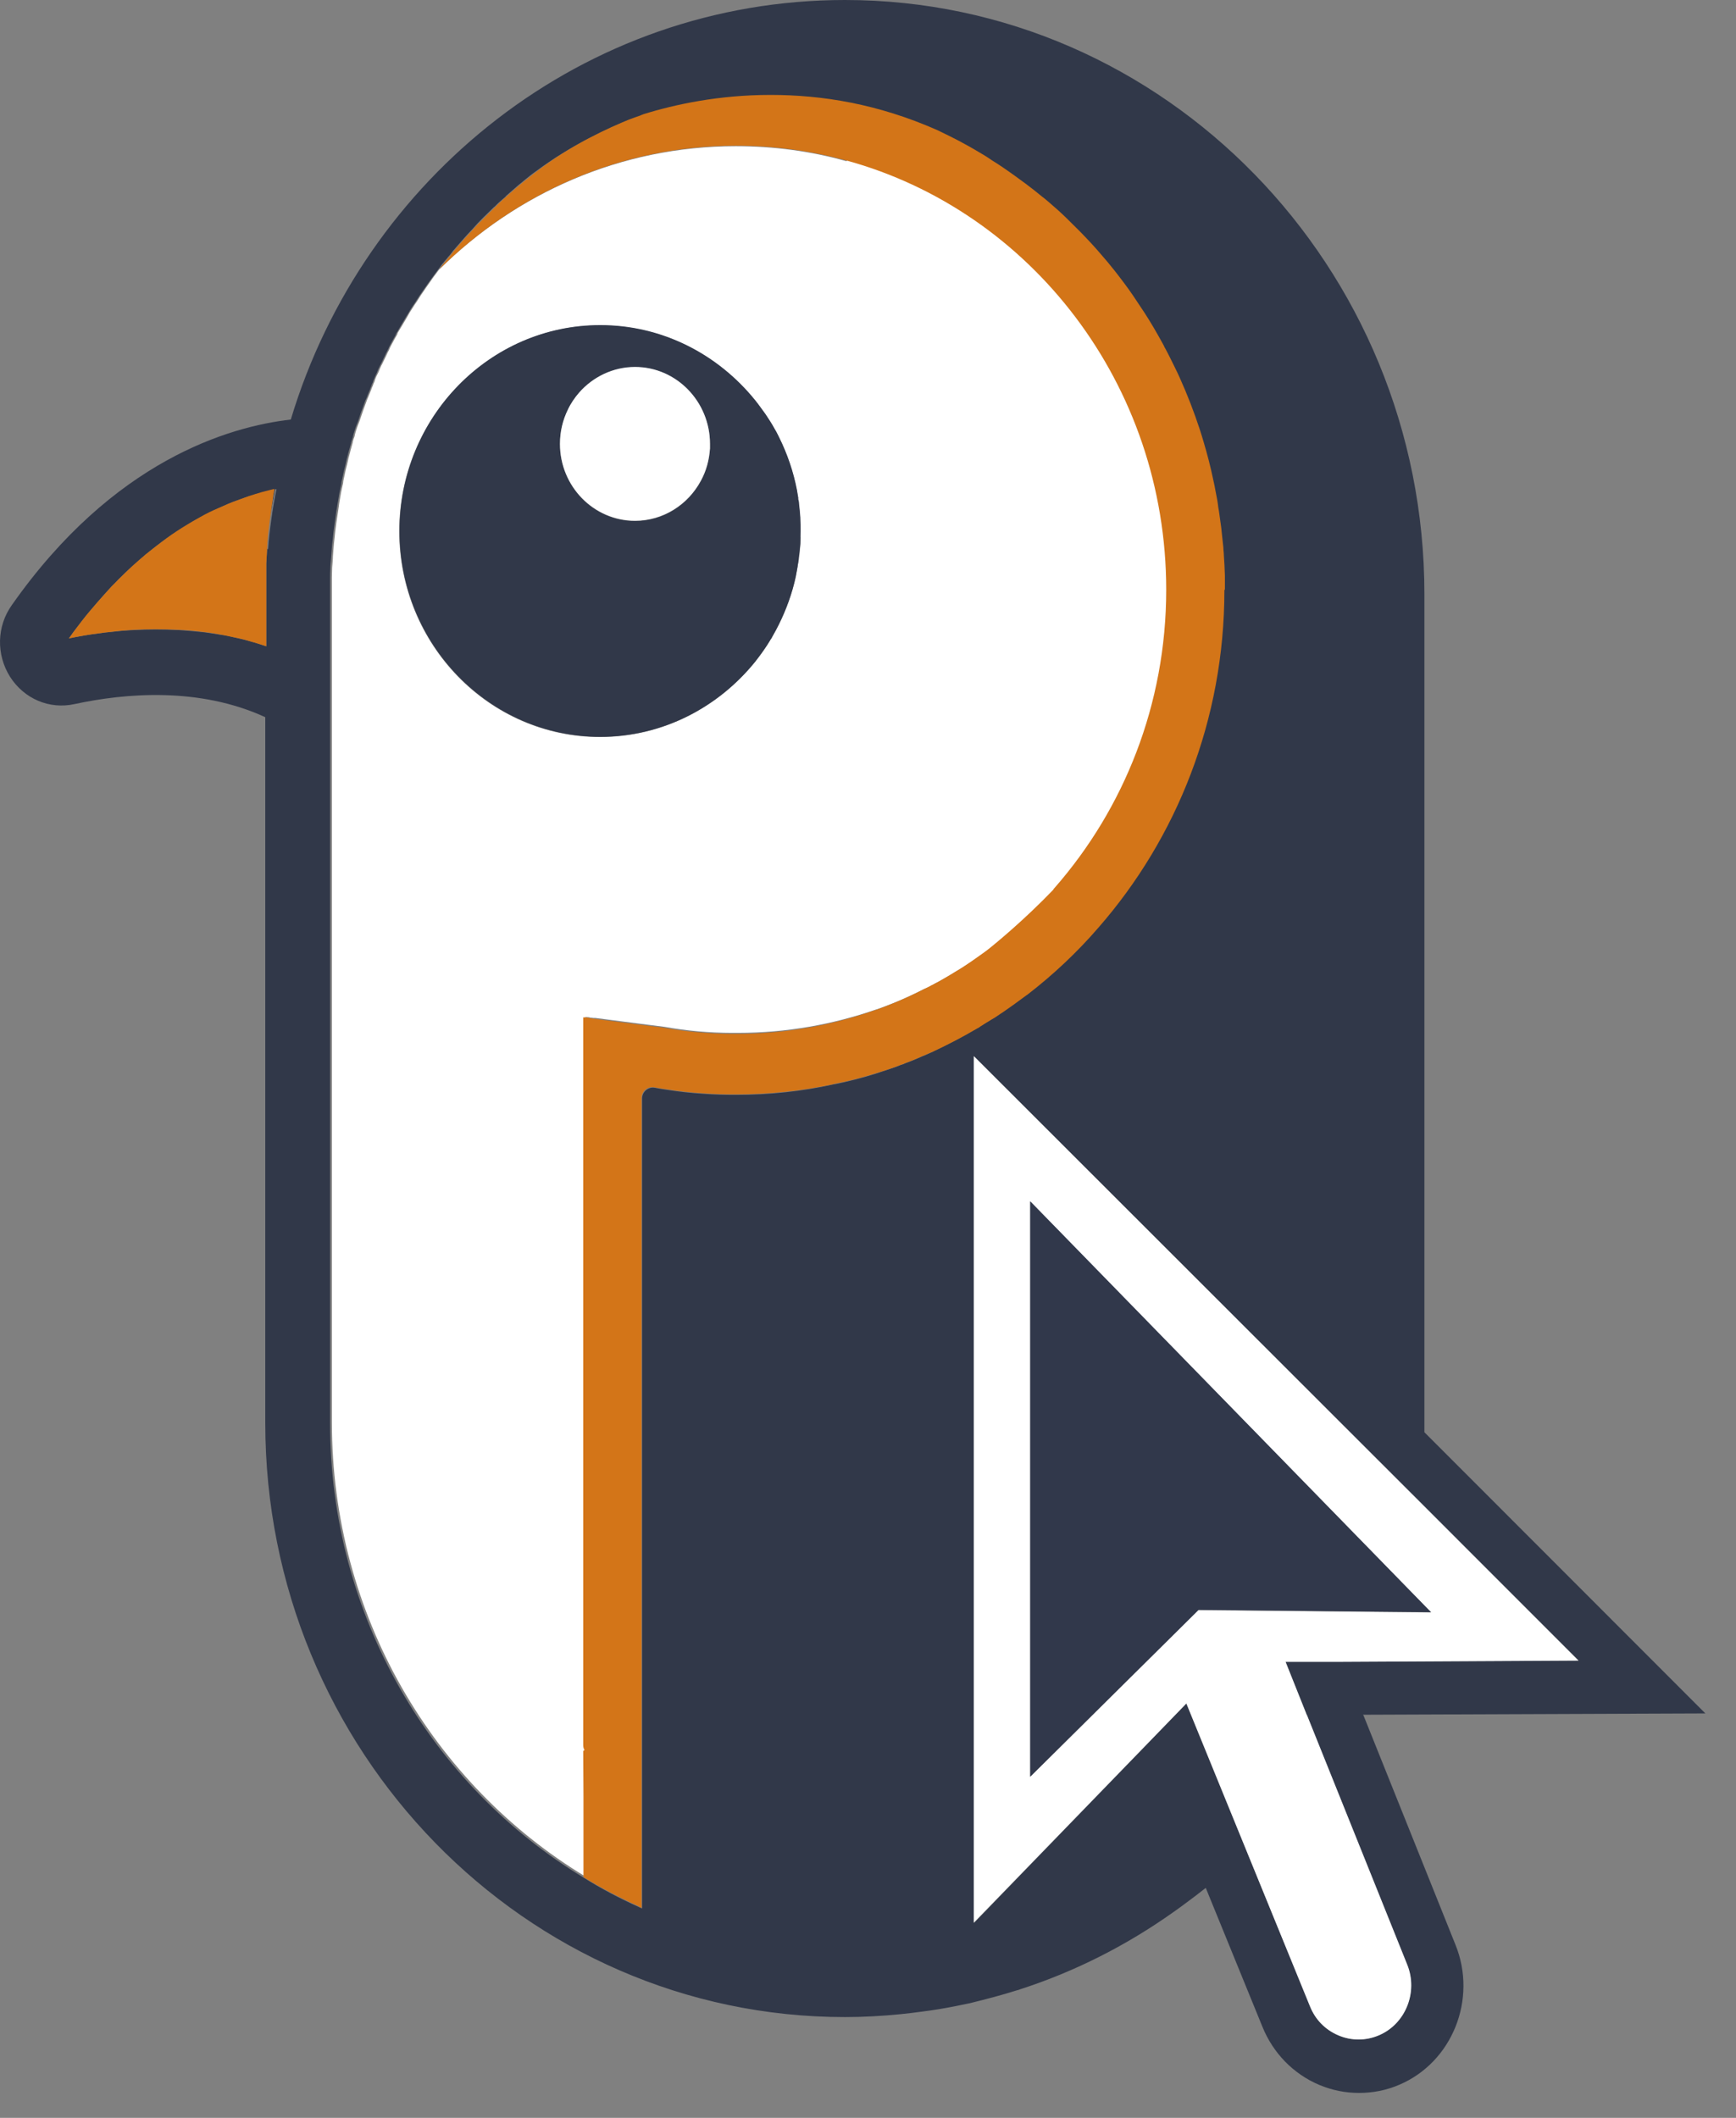 <?xml version="1.0" encoding="UTF-8"?> <svg xmlns="http://www.w3.org/2000/svg" width="41" height="50" viewBox="0 0 41 50" fill="none"><rect x="0" y="0" width="41" height="50" fill="#808080" stroke="none"/><path d="M32.189 40.483L40.276 40.452L33.641 33.814V33.764C33.641 33.721 33.641 33.684 33.641 33.641V14.029C33.641 6.292 27.501 0 19.956 0C13.804 0 8.591 4.174 6.868 9.905C5.415 10.071 2.68 10.868 0.281 14.283C-0.08 14.789 -0.092 15.456 0.239 15.981C0.571 16.499 1.167 16.753 1.758 16.623C2.963 16.363 4.704 16.215 6.265 16.932V33.592C6.265 41.329 12.406 47.621 19.956 47.621C20.396 47.621 20.83 47.596 21.264 47.553C21.439 47.535 21.607 47.516 21.782 47.491C22.035 47.46 22.288 47.417 22.541 47.368C22.662 47.343 22.782 47.318 22.903 47.294C23.282 47.201 23.662 47.102 24.03 46.985C24.048 46.985 24.072 46.973 24.09 46.966C25.392 46.547 26.615 45.923 27.718 45.139C27.814 45.071 27.91 45.003 28.007 44.929C28.17 44.811 28.32 44.694 28.477 44.571L29.815 47.849C30.068 48.473 30.544 48.961 31.152 49.22C31.46 49.35 31.779 49.412 32.099 49.412C32.418 49.412 32.743 49.35 33.045 49.22C34.298 48.689 34.895 47.201 34.376 45.917L32.201 40.495L32.189 40.483ZM6.307 12.955C6.307 12.955 6.307 12.973 6.307 12.986C6.301 13.091 6.295 13.196 6.289 13.301V13.325C6.289 13.325 6.289 13.363 6.289 13.381V13.393C6.289 13.437 6.289 13.486 6.289 13.529C6.289 13.572 6.289 13.622 6.289 13.665V13.733C6.289 13.733 6.289 13.776 6.289 13.801V15.258C6.217 15.233 6.151 15.215 6.078 15.19C5.988 15.159 5.892 15.135 5.801 15.11C5.711 15.091 5.626 15.067 5.536 15.048C5.446 15.03 5.361 15.005 5.271 14.993C5.229 14.993 5.18 14.98 5.138 14.974C5.012 14.956 4.873 14.931 4.747 14.919C4.572 14.9 4.397 14.888 4.228 14.875C3.855 14.857 3.499 14.857 3.156 14.875C2.975 14.882 2.794 14.9 2.619 14.919C2.529 14.925 2.445 14.937 2.36 14.95C2.107 14.98 1.866 15.024 1.631 15.067C1.673 15.011 1.71 14.95 1.752 14.9C1.878 14.733 1.999 14.573 2.125 14.425C2.18 14.357 2.24 14.295 2.294 14.227C2.409 14.097 2.517 13.974 2.625 13.857C2.68 13.801 2.74 13.745 2.788 13.69C2.903 13.579 3.011 13.467 3.126 13.369C3.234 13.27 3.349 13.177 3.451 13.085C3.614 12.949 3.776 12.825 3.939 12.708C4.102 12.591 4.265 12.486 4.421 12.393C4.524 12.325 4.626 12.27 4.729 12.214C4.879 12.134 5.03 12.06 5.174 11.992C5.325 11.924 5.464 11.862 5.608 11.813C5.657 11.794 5.705 11.782 5.747 11.763C5.771 11.757 5.795 11.745 5.813 11.739C5.837 11.739 5.855 11.72 5.88 11.72C5.988 11.683 6.096 11.652 6.199 11.627C6.301 11.597 6.404 11.572 6.5 11.553C6.506 11.553 6.518 11.547 6.53 11.547C6.434 12.016 6.368 12.486 6.331 12.967L6.307 12.955ZM22.065 24.817C22.029 24.829 21.999 24.848 21.963 24.86C21.903 24.891 21.836 24.916 21.776 24.941C21.734 24.959 21.692 24.977 21.649 24.996C21.559 25.033 21.475 25.07 21.384 25.101C21.348 25.119 21.312 25.132 21.27 25.144C21.18 25.181 21.095 25.212 20.999 25.243C20.896 25.274 20.794 25.311 20.685 25.348C20.372 25.447 20.053 25.527 19.727 25.595C19.709 25.595 19.697 25.601 19.685 25.601C18.938 25.768 18.166 25.848 17.377 25.848C17.118 25.848 16.865 25.842 16.612 25.823C16.323 25.805 16.039 25.774 15.762 25.731C15.66 25.718 15.563 25.7 15.461 25.681C15.31 25.657 15.165 25.774 15.165 25.935V43.725V45.058C15.165 45.058 15.135 45.04 15.111 45.034C15.111 45.034 15.105 45.028 15.099 45.028C14.647 44.824 14.207 44.595 13.786 44.33C10.2 42.162 7.796 38.161 7.796 33.598V13.894C7.796 13.813 7.796 13.739 7.796 13.659C7.796 13.579 7.796 13.498 7.802 13.424C7.802 13.338 7.814 13.245 7.82 13.165C7.832 13.029 7.838 12.893 7.856 12.757C7.868 12.621 7.886 12.486 7.904 12.35C7.922 12.232 7.934 12.109 7.958 11.986C7.977 11.874 7.995 11.763 8.013 11.652C8.031 11.572 8.043 11.498 8.061 11.43C8.061 11.411 8.061 11.399 8.067 11.374C8.085 11.294 8.103 11.207 8.121 11.127C8.145 11.035 8.169 10.936 8.187 10.843C8.2 10.8 8.212 10.751 8.224 10.707C8.224 10.701 8.224 10.689 8.23 10.683C8.248 10.615 8.272 10.541 8.29 10.466C8.29 10.466 8.29 10.46 8.29 10.454C8.302 10.411 8.314 10.374 8.332 10.325C8.338 10.287 8.35 10.244 8.362 10.207C8.374 10.17 8.386 10.133 8.398 10.096C8.416 10.047 8.435 10.003 8.453 9.954C8.507 9.787 8.567 9.621 8.627 9.46C8.645 9.417 8.67 9.374 8.682 9.33C8.7 9.287 8.718 9.238 8.736 9.201C8.736 9.201 8.748 9.157 8.76 9.139C8.772 9.096 8.79 9.059 8.808 9.022C8.808 9.022 8.808 9.015 8.808 9.009C8.838 8.941 8.862 8.873 8.899 8.805C8.917 8.75 8.941 8.7 8.965 8.651C8.983 8.62 8.995 8.589 9.013 8.558C9.049 8.484 9.085 8.41 9.121 8.33C9.121 8.33 9.14 8.299 9.146 8.287C9.158 8.256 9.176 8.231 9.188 8.194C9.236 8.101 9.29 8.003 9.344 7.91C9.344 7.91 9.344 7.904 9.344 7.898C9.423 7.768 9.495 7.638 9.573 7.509C9.616 7.441 9.652 7.379 9.688 7.317C9.73 7.249 9.772 7.188 9.814 7.126C9.857 7.064 9.893 6.996 9.935 6.941C10.001 6.848 10.062 6.755 10.128 6.663C10.194 6.57 10.26 6.484 10.327 6.391C10.369 6.335 10.405 6.286 10.447 6.23C10.447 6.23 10.453 6.218 10.465 6.212C10.495 6.169 10.532 6.132 10.568 6.088C10.568 6.082 10.58 6.07 10.586 6.064C10.628 6.021 10.664 5.971 10.7 5.922C10.851 5.749 10.996 5.576 11.152 5.415C11.194 5.366 11.237 5.323 11.279 5.273L11.411 5.138C11.496 5.057 11.58 4.971 11.664 4.891C11.664 4.891 11.677 4.884 11.682 4.878C11.688 4.872 11.695 4.866 11.701 4.86C11.701 4.853 11.719 4.847 11.719 4.841C11.785 4.773 11.857 4.718 11.918 4.662C11.93 4.65 11.942 4.644 11.948 4.631C11.948 4.625 11.96 4.619 11.966 4.613C12.056 4.532 12.152 4.452 12.249 4.366C12.303 4.322 12.351 4.285 12.4 4.242C12.484 4.174 12.574 4.1 12.665 4.038C13.478 3.433 14.334 3.044 14.786 2.859C14.888 2.816 14.973 2.791 15.027 2.773C15.039 2.766 15.045 2.766 15.057 2.76C15.069 2.76 15.075 2.754 15.087 2.748C15.105 2.748 15.117 2.742 15.117 2.742C15.871 2.507 16.907 2.285 18.124 2.285C19.341 2.285 20.661 2.495 22.077 3.118C22.294 3.223 22.511 3.328 22.722 3.446C22.885 3.532 23.035 3.625 23.192 3.717C23.252 3.754 23.307 3.785 23.367 3.822C23.445 3.872 23.53 3.927 23.608 3.977C23.698 4.032 23.783 4.094 23.873 4.162C23.976 4.23 24.072 4.304 24.168 4.378C24.235 4.427 24.295 4.477 24.361 4.526C24.427 4.576 24.488 4.631 24.548 4.681C24.614 4.73 24.674 4.786 24.735 4.835C24.855 4.94 24.976 5.045 25.096 5.156C25.211 5.267 25.319 5.378 25.434 5.489C25.609 5.669 25.783 5.854 25.94 6.045C26.042 6.163 26.151 6.292 26.253 6.422C26.404 6.613 26.555 6.811 26.699 7.015C26.79 7.144 26.88 7.286 26.97 7.422C27.109 7.645 27.248 7.867 27.374 8.101C27.392 8.139 27.416 8.182 27.434 8.219C27.441 8.231 27.447 8.244 27.453 8.256C27.537 8.41 27.615 8.571 27.694 8.725C27.73 8.799 27.766 8.88 27.802 8.96C27.977 9.355 28.14 9.769 28.272 10.189C28.302 10.281 28.332 10.38 28.362 10.485C28.453 10.775 28.525 11.065 28.591 11.362C28.616 11.461 28.634 11.553 28.652 11.658C28.676 11.776 28.694 11.893 28.718 12.016C28.718 12.053 28.724 12.084 28.736 12.121C28.748 12.208 28.76 12.288 28.766 12.381C28.784 12.467 28.79 12.554 28.796 12.64C28.802 12.696 28.808 12.751 28.814 12.807C28.82 12.862 28.826 12.912 28.832 12.973C28.832 13.035 28.845 13.097 28.845 13.165C28.857 13.319 28.863 13.48 28.869 13.634C28.869 13.739 28.869 13.85 28.869 13.955C28.869 17.012 27.742 19.803 25.898 21.915C25.392 22.495 24.825 23.032 24.217 23.502C24.186 23.52 24.162 23.539 24.138 23.557C23.982 23.675 23.819 23.792 23.656 23.903C23.614 23.934 23.566 23.971 23.518 23.996C23.475 24.027 23.427 24.058 23.379 24.088C23.319 24.125 23.258 24.156 23.198 24.2C23.198 24.2 23.192 24.206 23.18 24.206C23.138 24.236 23.09 24.261 23.047 24.292H23.041C22.71 24.49 22.373 24.669 22.023 24.829L22.065 24.817ZM32.556 48.053C32.249 48.183 31.912 48.183 31.61 48.053C31.297 47.923 31.062 47.676 30.936 47.355L28.531 41.471L28.019 40.217L27.085 41.181L23.005 45.398V24.941L32.111 34.042L33.521 35.45L37.281 39.205L31.683 39.229H30.357L30.863 40.489L33.231 46.386C33.497 47.034 33.189 47.782 32.556 48.053Z" fill="#313849"></path><path d="M30.863 40.489L30.363 39.235H31.683L37.281 39.205L33.521 35.444L32.111 34.036L22.999 24.934V45.392L27.085 41.181L28.019 40.217L28.531 41.471L30.936 47.362C31.062 47.683 31.303 47.923 31.61 48.053C31.918 48.183 32.255 48.183 32.563 48.053C33.195 47.788 33.497 47.034 33.237 46.386L30.869 40.495L30.863 40.489ZM28.308 38.007L24.331 41.946V28.367L33.798 38.068L28.308 38.013V38.007Z" fill="white"></path><path d="M33.798 38.062L28.308 38.007L24.331 41.946V28.361L33.677 37.939L33.798 38.062Z" fill="#31384B"></path><path d="M7.784 13.937C7.784 13.937 7.784 13.9 7.784 13.881C7.784 13.801 7.784 13.727 7.784 13.647C7.784 13.745 7.784 13.838 7.784 13.937ZM6.482 11.541C6.464 11.646 6.446 11.745 6.434 11.85C6.41 11.986 6.398 12.121 6.374 12.263C6.362 12.381 6.344 12.504 6.331 12.628C6.319 12.745 6.313 12.868 6.301 12.986C6.301 12.973 6.301 12.967 6.301 12.961C6.337 12.479 6.41 12.004 6.5 11.541C6.494 11.541 6.482 11.541 6.476 11.541H6.482ZM7.784 13.937C7.784 13.937 7.784 13.9 7.784 13.881C7.784 13.801 7.784 13.727 7.784 13.647C7.784 13.745 7.784 13.838 7.784 13.937ZM7.784 13.937C7.784 13.937 7.784 13.9 7.784 13.881C7.784 13.801 7.784 13.727 7.784 13.647C7.784 13.745 7.784 13.838 7.784 13.937ZM7.784 13.937C7.784 13.937 7.784 13.9 7.784 13.881C7.784 13.801 7.784 13.727 7.784 13.647C7.784 13.745 7.784 13.838 7.784 13.937ZM7.784 13.937C7.784 13.937 7.784 13.9 7.784 13.881C7.784 13.801 7.784 13.727 7.784 13.647C7.784 13.745 7.784 13.838 7.784 13.937ZM6.271 13.665V13.733C6.271 13.733 6.271 13.69 6.271 13.665C6.271 13.616 6.271 13.572 6.271 13.529C6.271 13.579 6.271 13.622 6.271 13.665Z" fill="#31384B"></path><path d="M6.482 11.541C6.464 11.646 6.446 11.745 6.434 11.85C6.41 11.986 6.398 12.121 6.374 12.263C6.362 12.381 6.344 12.504 6.331 12.628C6.319 12.739 6.313 12.85 6.307 12.961C6.307 12.967 6.307 12.98 6.307 12.986C6.301 13.097 6.295 13.196 6.289 13.301C6.289 13.307 6.289 13.319 6.289 13.325C6.289 13.344 6.289 13.363 6.289 13.381V13.393C6.289 13.437 6.289 13.486 6.289 13.529C6.289 13.579 6.289 13.622 6.289 13.665C6.289 13.69 6.289 13.708 6.289 13.733C6.289 13.752 6.289 13.776 6.289 13.795C6.289 13.844 6.289 13.881 6.289 13.931V15.258C6.217 15.233 6.151 15.215 6.078 15.19C5.982 15.166 5.892 15.135 5.801 15.11C5.717 15.085 5.626 15.067 5.536 15.048C5.446 15.03 5.355 15.011 5.271 14.993C5.229 14.986 5.181 14.974 5.138 14.968C5.006 14.943 4.873 14.925 4.741 14.912C4.566 14.888 4.391 14.875 4.222 14.869C3.855 14.851 3.493 14.851 3.15 14.869C2.969 14.882 2.782 14.894 2.613 14.919C2.529 14.925 2.439 14.937 2.354 14.95C2.101 14.98 1.854 15.024 1.625 15.073C1.667 15.017 1.71 14.962 1.746 14.906C1.872 14.739 1.993 14.579 2.119 14.431C2.174 14.363 2.234 14.301 2.288 14.233C2.403 14.104 2.511 13.98 2.619 13.863C2.674 13.801 2.734 13.752 2.788 13.69C2.897 13.579 3.011 13.474 3.12 13.369C3.228 13.27 3.343 13.171 3.445 13.085C3.614 12.949 3.776 12.825 3.933 12.708C4.096 12.591 4.253 12.486 4.409 12.393C4.512 12.331 4.614 12.27 4.717 12.214C4.867 12.127 5.018 12.053 5.168 11.992C5.319 11.924 5.458 11.862 5.602 11.813C5.651 11.794 5.699 11.776 5.741 11.763C5.765 11.751 5.789 11.745 5.807 11.739C5.831 11.732 5.849 11.72 5.873 11.714C5.982 11.677 6.09 11.646 6.193 11.615C6.301 11.59 6.398 11.559 6.494 11.541H6.482Z" fill="#D37518"></path><path d="M19.986 3.804C19.149 3.569 18.281 3.452 17.377 3.452C14.659 3.452 12.189 4.563 10.369 6.366C10.303 6.459 10.23 6.545 10.17 6.638C10.104 6.731 10.043 6.817 9.977 6.916C9.935 6.971 9.899 7.039 9.857 7.101C9.814 7.163 9.772 7.225 9.73 7.293C9.688 7.354 9.652 7.416 9.616 7.484C9.537 7.614 9.465 7.743 9.387 7.867C9.387 7.867 9.387 7.879 9.387 7.885C9.332 7.978 9.278 8.077 9.23 8.169C9.212 8.2 9.2 8.231 9.188 8.262C9.182 8.281 9.17 8.293 9.164 8.305C9.128 8.386 9.091 8.46 9.055 8.534C9.037 8.565 9.025 8.602 9.007 8.626C8.983 8.682 8.959 8.731 8.941 8.781C8.905 8.849 8.874 8.91 8.85 8.985C8.85 8.985 8.85 8.991 8.85 8.997C8.832 9.034 8.814 9.071 8.802 9.114C8.79 9.133 8.784 9.151 8.778 9.17C8.76 9.213 8.742 9.262 8.724 9.306C8.706 9.349 8.688 9.398 8.67 9.435C8.609 9.602 8.549 9.763 8.495 9.929C8.477 9.979 8.459 10.022 8.441 10.071C8.428 10.108 8.416 10.145 8.404 10.182C8.392 10.22 8.38 10.263 8.374 10.3C8.356 10.343 8.344 10.386 8.332 10.429C8.332 10.429 8.332 10.436 8.332 10.442C8.314 10.516 8.29 10.584 8.272 10.658C8.272 10.664 8.272 10.676 8.266 10.683C8.254 10.726 8.242 10.775 8.23 10.818C8.212 10.911 8.187 11.01 8.163 11.102C8.145 11.183 8.127 11.269 8.109 11.35C8.109 11.368 8.103 11.386 8.103 11.405C8.085 11.473 8.073 11.547 8.055 11.627C8.037 11.739 8.013 11.85 8.001 11.961C7.983 12.084 7.965 12.208 7.946 12.325C7.928 12.461 7.91 12.597 7.898 12.733C7.88 12.868 7.874 13.004 7.862 13.14C7.862 13.22 7.85 13.313 7.844 13.4C7.844 13.474 7.838 13.554 7.838 13.634C7.838 13.708 7.838 13.789 7.838 13.869V33.573C7.838 38.142 10.242 42.138 13.828 44.305V42.385L13.822 41.329L13.852 41.304C13.834 41.267 13.822 41.224 13.822 41.181V24.014H13.828C13.828 24.014 13.846 24.014 13.858 24.014C13.876 24.014 13.912 24.014 13.948 24.027C13.966 24.027 13.991 24.027 14.015 24.033C14.033 24.033 14.045 24.033 14.063 24.033C14.4 24.076 15.045 24.162 15.696 24.243C16.214 24.335 16.75 24.385 17.293 24.385C17.311 24.385 17.335 24.385 17.347 24.385H17.425C18.57 24.385 19.673 24.187 20.703 23.829H20.709C21.095 23.693 21.469 23.533 21.83 23.347C21.878 23.329 21.933 23.304 21.981 23.279C22.011 23.261 22.047 23.242 22.077 23.224C22.089 23.218 22.108 23.205 22.119 23.199H22.126C22.33 23.088 22.535 22.965 22.734 22.841C22.909 22.73 23.078 22.613 23.246 22.495C23.27 22.477 23.301 22.452 23.325 22.433C23.325 22.433 23.343 22.421 23.373 22.396C23.554 22.254 24.229 21.699 24.91 20.995V20.988C24.91 20.97 24.928 20.958 24.94 20.945C26.573 19.087 27.573 16.617 27.573 13.912C27.573 9.059 24.361 4.971 20.029 3.779L19.986 3.804ZM18.908 12.683C18.908 12.801 18.902 12.912 18.884 13.029C18.884 13.079 18.878 13.122 18.866 13.171C18.866 13.22 18.86 13.264 18.847 13.313C18.829 13.418 18.811 13.517 18.793 13.622C18.703 14.017 18.57 14.394 18.395 14.746C18.347 14.845 18.293 14.937 18.239 15.036C18.239 15.048 18.227 15.054 18.221 15.067C18.221 15.073 18.209 15.085 18.203 15.091L18.197 15.098C18.166 15.147 18.136 15.197 18.106 15.246C18.022 15.376 17.931 15.505 17.829 15.629C16.955 16.709 15.642 17.401 14.171 17.401C11.556 17.401 9.429 15.221 9.429 12.541C9.429 9.861 11.556 7.682 14.171 7.682C15.642 7.682 16.955 8.373 17.829 9.454C17.871 9.509 17.913 9.559 17.95 9.614C17.992 9.67 18.034 9.732 18.076 9.787C18.112 9.843 18.148 9.898 18.185 9.954C18.221 10.009 18.251 10.071 18.287 10.127C18.305 10.152 18.317 10.182 18.335 10.207C18.341 10.226 18.353 10.25 18.365 10.263C18.377 10.281 18.383 10.306 18.395 10.325C18.588 10.713 18.733 11.133 18.817 11.572C18.829 11.627 18.835 11.689 18.847 11.751C18.847 11.763 18.847 11.776 18.847 11.788C18.853 11.825 18.866 11.862 18.866 11.899C18.878 12.004 18.89 12.109 18.896 12.22V12.239C18.896 12.288 18.902 12.338 18.902 12.387V12.677L18.908 12.683Z" fill="white"></path><path d="M28.917 13.937C28.917 16.993 27.79 19.784 25.946 21.896C25.44 22.483 24.873 23.014 24.265 23.483C24.235 23.502 24.211 23.52 24.186 23.539C24.03 23.656 23.867 23.773 23.704 23.885C23.656 23.915 23.614 23.946 23.566 23.977C23.524 24.008 23.475 24.039 23.427 24.064C23.367 24.101 23.307 24.138 23.246 24.175C23.246 24.175 23.234 24.181 23.228 24.187C23.18 24.218 23.138 24.243 23.096 24.274C23.096 24.274 23.096 24.274 23.09 24.274C22.758 24.471 22.421 24.644 22.071 24.811C22.035 24.823 22.005 24.842 21.969 24.854C21.909 24.879 21.848 24.91 21.782 24.934C21.74 24.953 21.698 24.971 21.656 24.99C21.565 25.027 21.481 25.064 21.39 25.095C21.354 25.113 21.318 25.126 21.276 25.138C21.186 25.175 21.101 25.206 21.005 25.237C20.902 25.274 20.8 25.305 20.691 25.336C20.378 25.434 20.059 25.521 19.727 25.583C19.715 25.583 19.697 25.589 19.685 25.595C18.938 25.756 18.166 25.836 17.377 25.836C17.118 25.836 16.859 25.83 16.606 25.811C16.323 25.793 16.033 25.762 15.756 25.718C15.654 25.706 15.551 25.688 15.449 25.669C15.292 25.644 15.153 25.762 15.153 25.922V43.712V45.046C15.153 45.046 15.123 45.028 15.105 45.021C15.105 45.021 15.093 45.015 15.093 45.009C14.641 44.805 14.201 44.577 13.78 44.317V42.397L13.774 41.341L13.804 41.316C13.78 41.279 13.774 41.236 13.774 41.193V24.02C13.774 24.02 13.774 24.02 13.786 24.02C13.798 24.02 13.804 24.02 13.816 24.02C13.84 24.02 13.87 24.02 13.906 24.033C13.924 24.033 13.954 24.039 13.978 24.045C13.996 24.045 14.003 24.045 14.027 24.051C14.364 24.095 15.009 24.181 15.66 24.261C16.178 24.354 16.714 24.403 17.251 24.409C17.269 24.409 17.293 24.409 17.311 24.409C17.341 24.409 17.365 24.409 17.389 24.409C18.534 24.409 19.637 24.212 20.667 23.848C20.667 23.848 20.667 23.848 20.673 23.848C21.059 23.712 21.433 23.551 21.794 23.366C21.842 23.341 21.897 23.317 21.945 23.292C21.975 23.273 22.011 23.255 22.041 23.242C22.053 23.236 22.065 23.23 22.083 23.218C22.083 23.218 22.083 23.218 22.089 23.218C22.294 23.107 22.499 22.983 22.698 22.86C22.873 22.748 23.041 22.631 23.21 22.508C23.234 22.489 23.265 22.471 23.295 22.446C23.295 22.446 23.313 22.433 23.343 22.409C23.524 22.267 24.198 21.711 24.88 21.001C24.88 21.001 24.88 21.001 24.88 20.995C24.886 20.982 24.898 20.97 24.91 20.958C26.543 19.093 27.543 16.629 27.543 13.924C27.543 9.071 24.337 4.983 19.998 3.791C19.167 3.563 18.293 3.439 17.389 3.439C14.671 3.439 12.201 4.551 10.381 6.354C10.423 6.298 10.459 6.249 10.502 6.193C10.508 6.193 10.514 6.181 10.52 6.175C10.55 6.132 10.586 6.088 10.622 6.051C10.622 6.045 10.634 6.039 10.64 6.027C10.676 5.977 10.712 5.934 10.755 5.885C10.899 5.712 11.05 5.545 11.207 5.378C11.249 5.329 11.291 5.286 11.339 5.242L11.472 5.107C11.556 5.026 11.64 4.94 11.725 4.86C11.725 4.86 11.737 4.853 11.737 4.847C11.737 4.841 11.749 4.835 11.755 4.829C11.761 4.823 11.773 4.816 11.779 4.804C11.845 4.742 11.912 4.681 11.978 4.625C11.99 4.613 12.002 4.606 12.014 4.594C12.014 4.588 12.026 4.582 12.032 4.576C12.122 4.495 12.219 4.415 12.315 4.335C12.364 4.292 12.418 4.248 12.472 4.211C12.556 4.137 12.647 4.069 12.737 4.001C13.545 3.39 14.406 3.007 14.858 2.822C14.961 2.785 15.039 2.754 15.099 2.735C15.111 2.735 15.117 2.729 15.129 2.723C15.142 2.723 15.148 2.717 15.153 2.711C15.172 2.711 15.19 2.698 15.19 2.698C15.943 2.464 16.979 2.241 18.197 2.241C19.414 2.241 20.734 2.451 22.144 3.075C22.361 3.18 22.578 3.285 22.788 3.402C22.951 3.489 23.102 3.581 23.259 3.674C23.319 3.711 23.373 3.748 23.427 3.785C23.512 3.835 23.59 3.89 23.668 3.94C23.759 4.001 23.843 4.063 23.933 4.125C24.03 4.199 24.132 4.267 24.229 4.341C24.295 4.39 24.355 4.44 24.422 4.489C24.488 4.539 24.548 4.594 24.614 4.644C24.681 4.693 24.741 4.748 24.801 4.798C24.922 4.903 25.042 5.008 25.163 5.125C25.277 5.236 25.386 5.347 25.5 5.459C25.675 5.638 25.844 5.817 26.006 6.008C26.115 6.132 26.217 6.255 26.32 6.385C26.47 6.576 26.621 6.774 26.76 6.978C26.85 7.114 26.94 7.249 27.031 7.385C27.175 7.607 27.308 7.836 27.434 8.064C27.453 8.101 27.477 8.139 27.495 8.176C27.495 8.188 27.507 8.2 27.513 8.213C27.597 8.367 27.675 8.528 27.754 8.688C27.79 8.762 27.826 8.836 27.862 8.917C28.043 9.318 28.2 9.725 28.338 10.145C28.369 10.244 28.399 10.337 28.429 10.442C28.513 10.726 28.591 11.022 28.652 11.319C28.676 11.417 28.694 11.516 28.712 11.615C28.736 11.732 28.76 11.856 28.772 11.973C28.778 12.01 28.784 12.041 28.79 12.078C28.802 12.165 28.814 12.251 28.826 12.338C28.838 12.424 28.851 12.51 28.857 12.597C28.863 12.652 28.869 12.708 28.875 12.764C28.881 12.819 28.887 12.875 28.893 12.93C28.893 12.992 28.905 13.054 28.905 13.116C28.917 13.27 28.923 13.43 28.929 13.591C28.929 13.696 28.929 13.807 28.929 13.912L28.917 13.937Z" fill="#D37518"></path><path d="M18.39 10.324C18.233 10.009 18.046 9.713 17.823 9.448C18.04 9.719 18.233 10.009 18.39 10.324ZM18.39 14.746C18.233 15.061 18.04 15.357 17.823 15.623C18.04 15.351 18.233 15.061 18.39 14.746Z" fill="#31384B"></path><path d="M18.902 12.239V12.22C18.896 12.115 18.884 12.004 18.872 11.899C18.872 11.862 18.866 11.825 18.853 11.788C18.853 11.775 18.853 11.763 18.853 11.751C18.841 11.695 18.835 11.633 18.823 11.572C18.739 11.133 18.594 10.713 18.401 10.324C18.389 10.306 18.383 10.281 18.371 10.263C18.347 10.213 18.323 10.17 18.293 10.121C18.263 10.065 18.227 10.003 18.191 9.948C18.154 9.892 18.118 9.837 18.082 9.781C18.04 9.725 17.998 9.664 17.956 9.608C17.919 9.553 17.877 9.503 17.835 9.448C16.961 8.367 15.648 7.675 14.177 7.675C11.562 7.675 9.435 9.855 9.435 12.535C9.435 15.215 11.562 17.395 14.177 17.395C15.648 17.395 16.961 16.703 17.835 15.623C17.931 15.499 18.022 15.376 18.112 15.24C18.142 15.19 18.178 15.141 18.203 15.091C18.203 15.091 18.203 15.091 18.209 15.085C18.221 15.067 18.227 15.054 18.239 15.03C18.293 14.937 18.347 14.838 18.395 14.739C18.57 14.387 18.709 14.011 18.793 13.616C18.811 13.517 18.835 13.412 18.847 13.307C18.853 13.264 18.866 13.214 18.866 13.165C18.872 13.116 18.878 13.072 18.884 13.023C18.89 12.955 18.896 12.893 18.902 12.832C18.902 12.733 18.908 12.634 18.908 12.535C18.908 12.436 18.908 12.338 18.902 12.239ZM16.768 10.59C16.75 10.868 16.678 11.127 16.552 11.356C16.25 11.918 15.666 12.3 14.997 12.3C14.021 12.3 13.225 11.485 13.225 10.485C13.225 10.195 13.291 9.923 13.412 9.676C13.478 9.534 13.575 9.392 13.677 9.275C14.002 8.904 14.479 8.67 14.997 8.67C15.973 8.67 16.768 9.485 16.768 10.485V10.59Z" fill="#313849"></path><path d="M16.768 10.479V10.584C16.75 10.862 16.678 11.121 16.552 11.35C16.25 11.911 15.666 12.294 14.997 12.294C14.021 12.294 13.225 11.479 13.225 10.479C13.225 10.189 13.291 9.917 13.412 9.67C13.478 9.528 13.575 9.386 13.677 9.269C14.002 8.898 14.479 8.663 14.997 8.663C15.973 8.663 16.768 9.479 16.768 10.479Z" fill="white"></path></svg> 